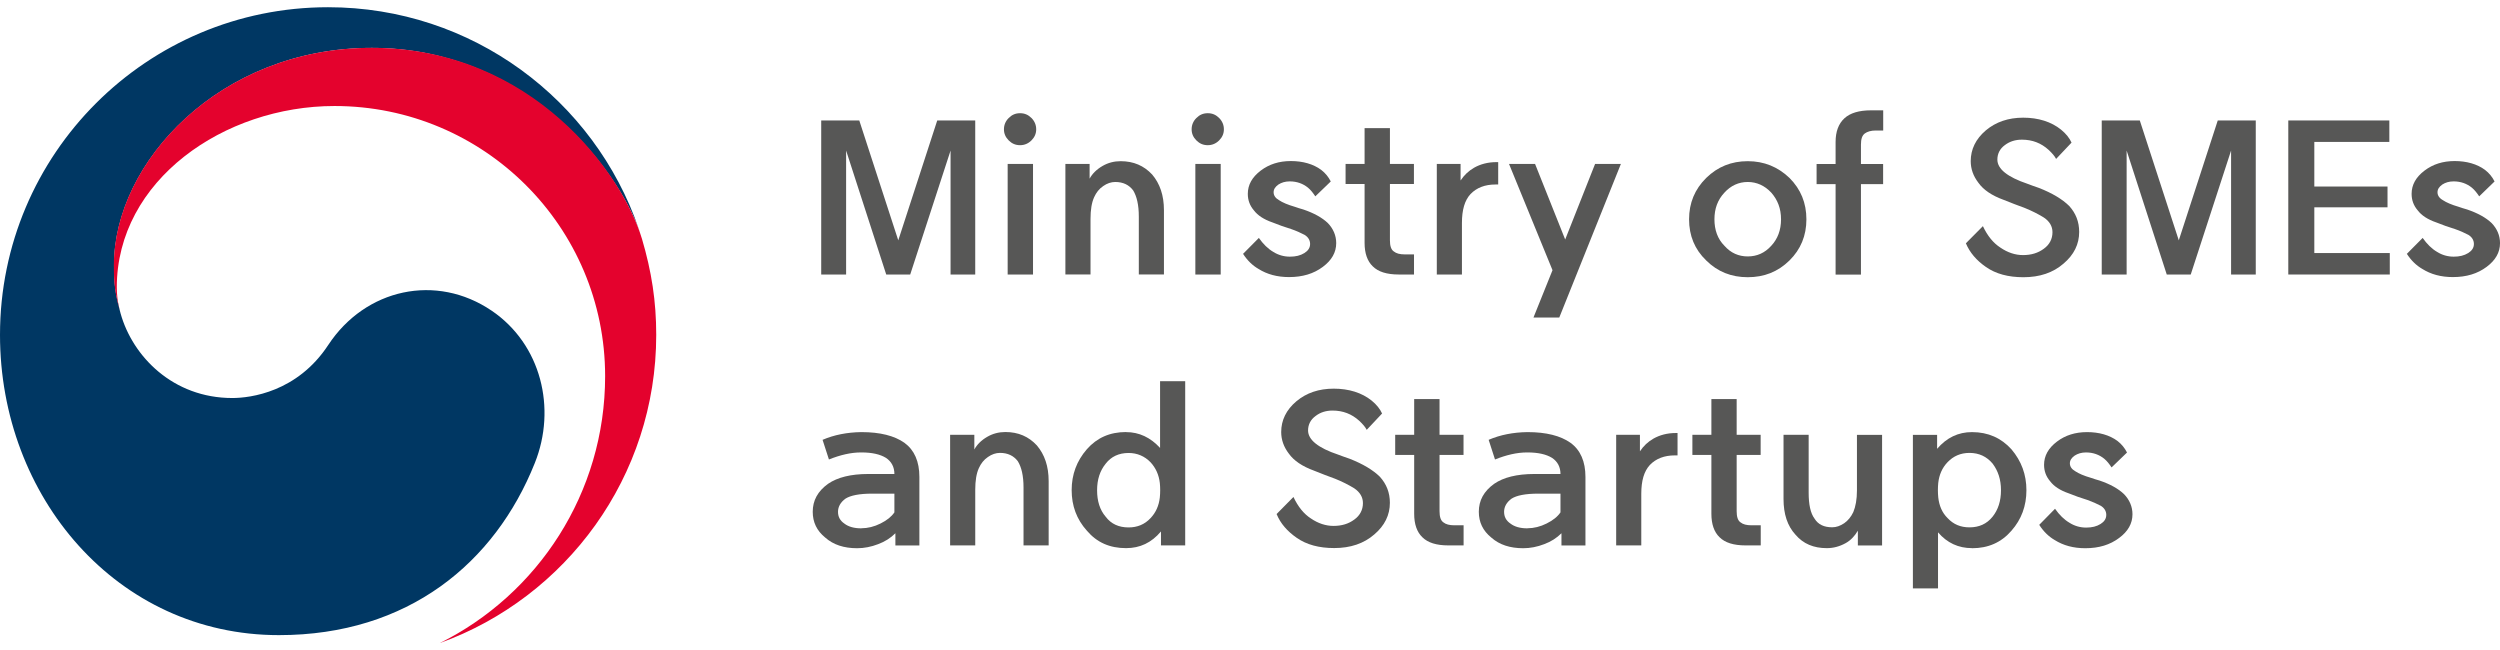 <svg xmlns="http://www.w3.org/2000/svg" width="173" height="45" viewBox="0 0 173 45" fill="none">
  <path d="M67.486 8.336V18.996H65.779V10.418L62.987 18.996H61.327L58.551 10.418V18.996H56.828V8.336H59.462L62.16 16.632L64.857 8.336H67.492H67.486Z" fill="#575756"/>
  <path d="M71.705 8.948C71.705 9.246 71.595 9.497 71.375 9.717C71.155 9.937 70.888 10.047 70.589 10.047C70.275 10.047 70.023 9.937 69.803 9.717C69.583 9.497 69.473 9.246 69.473 8.948C69.473 8.65 69.583 8.383 69.803 8.164C70.023 7.944 70.275 7.834 70.589 7.834C70.903 7.834 71.155 7.944 71.375 8.164C71.595 8.383 71.705 8.65 71.705 8.948ZM69.73 18.996V11.344H71.485V18.996H69.73Z" fill="#575756"/>
  <path d="M75.464 15.145V18.995H73.725V11.343H75.401V12.363C75.59 12.017 75.888 11.719 76.297 11.484C76.674 11.264 77.098 11.154 77.549 11.154C78.444 11.154 79.162 11.468 79.728 12.075C80.262 12.703 80.545 13.513 80.545 14.549V18.995H78.806V14.988C78.806 14.172 78.664 13.581 78.413 13.173C78.13 12.797 77.722 12.593 77.177 12.593C76.894 12.593 76.611 12.687 76.344 12.875C76.061 13.063 75.857 13.33 75.716 13.644C75.543 14.021 75.464 14.523 75.464 15.145Z" fill="#575756"/>
  <path d="M84.693 8.948C84.693 9.246 84.583 9.497 84.363 9.717C84.143 9.937 83.876 10.047 83.577 10.047C83.263 10.047 83.011 9.937 82.791 9.717C82.571 9.497 82.461 9.246 82.461 8.948C82.461 8.65 82.571 8.383 82.791 8.164C83.011 7.944 83.263 7.834 83.577 7.834C83.891 7.834 84.143 7.944 84.363 8.164C84.583 8.383 84.693 8.65 84.693 8.948ZM82.718 18.996V11.344H84.473V18.996H82.718Z" fill="#575756"/>
  <path d="M86.013 17.573L87.113 16.464C87.412 16.888 87.742 17.217 88.113 17.432C88.459 17.651 88.852 17.761 89.26 17.761C89.669 17.761 89.983 17.683 90.266 17.51C90.517 17.353 90.659 17.149 90.659 16.883C90.659 16.631 90.533 16.412 90.282 16.255C90.015 16.114 89.7 15.972 89.339 15.847C88.915 15.721 88.49 15.565 88.056 15.392C87.459 15.188 87.034 14.905 86.772 14.56C86.49 14.231 86.348 13.854 86.348 13.415C86.348 12.787 86.647 12.259 87.244 11.804C87.825 11.364 88.511 11.145 89.329 11.145C90.146 11.145 90.879 11.348 91.429 11.757C91.712 11.976 91.932 12.243 92.089 12.557L91.02 13.587C90.863 13.352 90.706 13.148 90.517 12.991C90.172 12.709 89.748 12.552 89.25 12.552C88.936 12.552 88.684 12.63 88.464 12.771C88.244 12.928 88.134 13.101 88.134 13.305C88.134 13.524 88.26 13.713 88.511 13.854C88.747 14.011 89.109 14.168 89.596 14.309C89.769 14.372 89.973 14.435 90.193 14.497C90.931 14.748 91.492 15.062 91.885 15.434C92.262 15.826 92.466 16.297 92.466 16.825C92.466 17.468 92.152 18.012 91.539 18.468C90.91 18.938 90.146 19.174 89.203 19.174C88.386 19.174 87.684 18.985 87.087 18.609C86.678 18.373 86.317 18.028 86.018 17.563L86.013 17.573Z" fill="#575756"/>
  <path d="M96.183 8.869V11.343H97.844V12.735H96.183V16.631C96.183 17.008 96.262 17.275 96.451 17.4C96.624 17.542 96.875 17.604 97.205 17.604H97.849V18.996H96.796C95.963 18.996 95.372 18.807 94.995 18.431C94.618 18.07 94.429 17.521 94.429 16.804V12.735H93.114V11.343H94.429V8.869H96.183Z" fill="#575756"/>
  <path d="M99.427 18.997V11.344H101.072V12.49C101.323 12.113 101.622 11.831 101.999 11.611C102.439 11.36 102.958 11.219 103.549 11.219H103.675V12.767H103.487C102.764 12.767 102.188 12.987 101.763 13.426C101.355 13.866 101.166 14.524 101.166 15.429V18.997H99.427Z" fill="#575756"/>
  <path d="M107.436 18.703L104.424 11.344H106.226L108.311 16.574L110.38 11.344H112.166L107.902 21.973H106.116L107.431 18.703H107.436Z" fill="#575756"/>
  <path d="M120.943 19.183C119.817 19.183 118.859 18.807 118.073 18.027C117.272 17.259 116.884 16.306 116.884 15.177C116.884 14.047 117.277 13.095 118.073 12.31C118.859 11.541 119.812 11.154 120.943 11.154C122.075 11.154 123.028 11.547 123.829 12.31C124.615 13.095 125.003 14.047 125.003 15.177C125.003 16.306 124.61 17.259 123.829 18.027C123.028 18.812 122.075 19.183 120.943 19.183ZM120.943 17.745C121.572 17.745 122.122 17.51 122.572 17.007C123.012 16.537 123.248 15.925 123.248 15.177C123.248 14.429 123.012 13.832 122.572 13.33C122.117 12.844 121.567 12.593 120.943 12.593C120.32 12.593 119.77 12.844 119.33 13.33C118.859 13.832 118.639 14.444 118.639 15.177C118.639 15.909 118.859 16.537 119.33 17.007C119.77 17.51 120.32 17.745 120.943 17.745Z" fill="#575756"/>
  <path d="M127.023 9.826C127.023 9.105 127.227 8.561 127.636 8.184C128.029 7.823 128.642 7.635 129.469 7.635H130.318V9.031H129.799C129.469 9.031 129.218 9.11 129.045 9.235C128.856 9.377 128.778 9.628 128.778 10.004V11.348H130.312V12.74H128.778V19.001H127.023V12.74H125.708V11.348H127.023V9.832V9.826Z" fill="#575756"/>
  <path d="M136.039 16.836L137.217 15.649C137.531 16.323 137.94 16.82 138.427 17.134C138.93 17.479 139.459 17.652 139.993 17.652C140.559 17.652 141.03 17.511 141.433 17.213C141.826 16.93 142.031 16.538 142.031 16.067C142.031 15.659 141.826 15.314 141.433 15.052C141.025 14.801 140.585 14.582 140.119 14.393C139.647 14.221 139.15 14.032 138.647 13.828C137.83 13.53 137.254 13.138 136.908 12.651C136.547 12.181 136.374 11.684 136.374 11.15C136.374 10.334 136.72 9.618 137.421 9.021C138.113 8.441 138.972 8.143 140.009 8.143C141.046 8.143 141.952 8.425 142.628 8.974C142.973 9.257 143.209 9.555 143.35 9.869L142.282 10.998C142.188 10.81 142.015 10.606 141.763 10.371C141.245 9.9 140.637 9.665 139.915 9.665C139.459 9.665 139.066 9.79 138.736 10.041C138.39 10.292 138.218 10.638 138.218 11.046C138.218 11.689 138.909 12.249 140.302 12.719C140.554 12.814 140.805 12.908 141.088 13.002C142.015 13.363 142.717 13.787 143.188 14.252C143.644 14.754 143.879 15.345 143.879 16.051C143.879 16.899 143.518 17.631 142.795 18.243C142.072 18.871 141.151 19.184 140.019 19.184C138.967 19.184 138.108 18.949 137.432 18.478C136.772 18.023 136.306 17.474 136.039 16.836Z" fill="#575756"/>
  <path d="M156.099 8.336V18.996H154.391V10.418L151.599 18.996H149.939L147.163 10.418V18.996H145.44V8.336H148.074L150.772 16.632L153.469 8.336H156.104H156.099Z" fill="#575756"/>
  <path d="M165.373 18.996H158.35V8.336H165.342V9.821H160.151V12.908H165.216V14.346H160.151V17.511H165.373V18.996Z" fill="#575756"/>
  <path d="M166.548 17.573L167.648 16.464C167.947 16.888 168.277 17.217 168.648 17.432C168.994 17.651 169.387 17.761 169.795 17.761C170.204 17.761 170.518 17.683 170.801 17.51C171.052 17.353 171.194 17.149 171.194 16.883C171.194 16.631 171.068 16.412 170.817 16.255C170.55 16.114 170.235 15.972 169.874 15.847C169.45 15.721 169.026 15.565 168.591 15.392C167.994 15.188 167.569 14.905 167.308 14.56C167.025 14.231 166.883 13.854 166.883 13.415C166.883 12.787 167.182 12.259 167.779 11.804C168.36 11.364 169.046 11.145 169.864 11.145C170.681 11.145 171.414 11.348 171.964 11.757C172.247 11.976 172.467 12.243 172.624 12.557L171.561 13.587C171.403 13.352 171.246 13.148 171.058 12.991C170.712 12.709 170.288 12.552 169.79 12.552C169.476 12.552 169.225 12.63 169.005 12.771C168.785 12.928 168.675 13.101 168.675 13.305C168.675 13.524 168.8 13.713 169.052 13.854C169.287 14.011 169.649 14.168 170.131 14.309C170.303 14.372 170.508 14.435 170.728 14.497C171.466 14.748 172.027 15.062 172.42 15.434C172.797 15.826 173.001 16.297 173.001 16.825C173.001 17.468 172.687 18.012 172.074 18.468C171.445 18.938 170.681 19.174 169.738 19.174C168.921 19.174 168.219 18.985 167.622 18.609C167.213 18.373 166.852 18.028 166.553 17.563L166.548 17.573Z" fill="#575756"/>
  <path d="M34.024 21.501C30.195 18.901 25.293 19.963 22.716 23.871C20.573 27.135 17.326 27.543 16.074 27.543C11.973 27.543 9.176 24.666 8.344 21.689C8.333 21.658 8.328 21.632 8.323 21.606C8.312 21.569 8.307 21.538 8.296 21.506C7.972 20.262 7.888 19.67 7.888 18.352C7.888 11.239 15.205 3.314 25.733 3.314C36.26 3.314 42.687 11.511 44.284 16.072C44.253 15.988 44.227 15.91 44.201 15.831C41.131 6.908 32.672 0.5 22.7 0.5C10.166 0.5 0 10.648 0 23.175C0 34.369 8.087 43.951 19.301 43.951C28.241 43.951 34.254 38.946 37.009 32.041C38.523 28.264 37.455 23.829 34.019 21.496L34.024 21.501Z" fill="#003763"/>
  <path d="M44.416 16.506C43.085 12.059 36.873 3.309 25.722 3.309C15.195 3.309 7.878 11.233 7.878 18.347C7.878 19.665 7.961 20.261 8.286 21.501C8.15 20.957 8.082 20.413 8.082 19.885C8.082 12.473 15.509 7.336 23.151 7.336C33.495 7.336 41.875 15.705 41.875 26.031C41.875 34.123 37.209 41.132 30.436 44.5C39.173 41.346 45.411 32.987 45.411 23.175C45.411 20.852 45.096 18.802 44.416 16.5V16.506Z" fill="#E4022D"/>
  <path d="M60.075 32.8H61.892C61.892 32.314 61.688 31.937 61.311 31.686C60.903 31.435 60.337 31.309 59.619 31.309H59.572C58.881 31.309 58.148 31.482 57.362 31.796L56.922 30.436C57.723 30.091 58.614 29.918 59.588 29.902H59.619C60.903 29.902 61.892 30.153 62.584 30.64C63.275 31.142 63.621 31.937 63.621 33.004V37.748H61.961V36.901C61.63 37.23 61.238 37.482 60.772 37.654C60.284 37.843 59.797 37.937 59.316 37.937C58.404 37.937 57.671 37.701 57.105 37.199C56.524 36.728 56.241 36.137 56.241 35.416C56.241 34.631 56.587 33.993 57.309 33.475C57.954 33.035 58.876 32.8 60.085 32.8H60.075ZM59.603 36.556C60.044 36.556 60.499 36.446 60.934 36.226C61.374 36.007 61.688 35.755 61.892 35.457V34.16H60.342C59.462 34.16 58.855 34.286 58.509 34.505C58.163 34.756 57.99 35.07 57.99 35.416C57.99 35.761 58.132 36.028 58.43 36.231C58.713 36.451 59.106 36.561 59.609 36.561L59.603 36.556Z" fill="#575756"/>
  <path d="M67.487 33.893V37.742H65.748V30.09H67.424V31.105C67.612 30.759 67.911 30.461 68.32 30.226C68.697 30.006 69.121 29.896 69.571 29.896C70.467 29.896 71.184 30.21 71.75 30.822C72.284 31.45 72.567 32.261 72.567 33.296V37.742H70.828V33.736C70.828 32.92 70.687 32.329 70.436 31.921C70.153 31.544 69.744 31.34 69.199 31.34C68.917 31.34 68.634 31.434 68.367 31.623C68.084 31.811 67.879 32.078 67.738 32.392C67.565 32.768 67.487 33.27 67.487 33.893Z" fill="#575756"/>
  <path d="M77.925 29.902C78.837 29.902 79.617 30.279 80.277 30.996V26.377H82.016V37.743H80.34V36.776C79.68 37.56 78.884 37.931 77.925 37.931C76.794 37.931 75.904 37.539 75.212 36.723C74.505 35.939 74.159 35.002 74.159 33.92C74.159 32.837 74.505 31.901 75.212 31.085C75.904 30.3 76.794 29.897 77.925 29.897V29.902ZM80.261 34.411C80.293 34.082 80.293 33.752 80.261 33.428C80.198 32.863 79.978 32.377 79.617 31.989C79.209 31.566 78.69 31.346 78.098 31.346C77.422 31.346 76.894 31.597 76.516 32.084C76.108 32.586 75.919 33.193 75.919 33.93C75.919 34.668 76.108 35.29 76.516 35.761C76.894 36.263 77.428 36.498 78.098 36.498C78.695 36.498 79.209 36.294 79.617 35.855C79.978 35.478 80.198 34.997 80.261 34.416V34.411Z" fill="#575756"/>
  <path d="M88.329 35.583L89.507 34.39C89.821 35.065 90.23 35.567 90.712 35.876C91.215 36.221 91.749 36.393 92.278 36.393C92.844 36.393 93.315 36.252 93.718 35.954C94.111 35.672 94.315 35.279 94.315 34.814C94.315 34.406 94.111 34.061 93.718 33.794C93.31 33.543 92.87 33.323 92.403 33.135C91.932 32.962 91.429 32.774 90.932 32.57C90.115 32.272 89.538 31.879 89.193 31.398C88.831 30.927 88.659 30.425 88.659 29.897C88.659 29.081 89.004 28.364 89.711 27.768C90.403 27.188 91.262 26.895 92.299 26.895C93.336 26.895 94.242 27.177 94.918 27.721C95.263 28.003 95.499 28.302 95.64 28.615L94.577 29.745C94.483 29.557 94.31 29.353 94.059 29.118C93.54 28.647 92.933 28.411 92.21 28.411C91.754 28.411 91.361 28.537 91.037 28.788C90.691 29.039 90.518 29.384 90.518 29.787C90.518 30.43 91.209 30.995 92.603 31.461C92.854 31.555 93.105 31.649 93.388 31.743C94.315 32.104 95.017 32.528 95.489 32.993C95.944 33.496 96.18 34.092 96.18 34.793C96.18 35.64 95.819 36.373 95.101 36.984C94.378 37.612 93.456 37.926 92.325 37.926C91.272 37.926 90.413 37.691 89.737 37.22C89.078 36.765 88.606 36.221 88.344 35.578L88.329 35.583Z" fill="#575756"/>
  <path d="M99.616 27.615V30.089H101.276V31.481H99.616V35.378C99.616 35.754 99.695 36.021 99.883 36.147C100.056 36.288 100.307 36.35 100.637 36.35H101.281V37.742H100.229C99.396 37.742 98.804 37.553 98.427 37.177C98.05 36.816 97.861 36.272 97.861 35.55V31.481H96.547V30.089H97.861V27.615H99.616Z" fill="#575756"/>
  <path d="M106.168 32.8H107.985C107.985 32.314 107.781 31.937 107.404 31.686C106.995 31.435 106.429 31.309 105.712 31.309H105.665C104.973 31.309 104.24 31.482 103.454 31.796L103.015 30.436C103.816 30.091 104.706 29.918 105.68 29.902H105.712C106.995 29.902 107.985 30.153 108.676 30.64C109.368 31.142 109.713 31.937 109.713 33.004V37.748H108.053V36.901C107.723 37.23 107.33 37.482 106.864 37.654C106.377 37.843 105.89 37.937 105.408 37.937C104.497 37.937 103.763 37.701 103.198 37.199C102.616 36.728 102.334 36.137 102.334 35.416C102.334 34.631 102.679 33.993 103.402 33.475C104.046 33.035 104.968 32.8 106.178 32.8H106.168ZM105.696 36.556C106.136 36.556 106.592 36.446 107.027 36.226C107.467 36.007 107.781 35.755 107.985 35.457V34.16H106.435C105.555 34.16 104.947 34.286 104.602 34.505C104.256 34.756 104.083 35.07 104.083 35.416C104.083 35.761 104.224 36.028 104.523 36.231C104.806 36.451 105.199 36.561 105.696 36.561V36.556Z" fill="#575756"/>
  <path d="M111.839 37.743V30.09H113.483V31.231C113.735 30.854 114.033 30.577 114.41 30.357C114.85 30.106 115.369 29.965 115.961 29.965H116.086V31.513H115.898C115.175 31.513 114.599 31.733 114.174 32.172C113.766 32.612 113.577 33.265 113.577 34.175V37.743H111.839Z" fill="#575756"/>
  <path d="M120.177 27.615V30.089H121.837V31.481H120.177V35.378C120.177 35.754 120.256 36.021 120.444 36.147C120.617 36.288 120.868 36.35 121.198 36.35H121.843V37.742H120.795C119.962 37.742 119.37 37.553 118.993 37.177C118.616 36.816 118.428 36.272 118.428 35.55V31.481H117.113V30.089H118.428V27.615H120.182H120.177Z" fill="#575756"/>
  <path d="M128.501 33.941V30.091H130.24V37.744H128.564V36.724C128.344 37.1 128.061 37.398 127.715 37.587C127.291 37.822 126.856 37.932 126.416 37.932C125.51 37.932 124.787 37.634 124.253 37.006C123.687 36.394 123.42 35.568 123.42 34.532V30.086H125.159V34.093C125.159 34.909 125.285 35.515 125.568 35.892C125.819 36.3 126.228 36.488 126.788 36.488C127.071 36.488 127.338 36.394 127.621 36.206C127.888 36.017 128.092 35.767 128.249 35.437C128.407 35.06 128.501 34.558 128.501 33.936V33.941Z" fill="#575756"/>
  <path d="M136.462 37.931C135.525 37.931 134.739 37.571 134.111 36.838V40.719H132.372V30.091H134.048V31.058C134.708 30.289 135.504 29.902 136.462 29.902C137.578 29.902 138.484 30.31 139.191 31.09C139.883 31.906 140.228 32.842 140.228 33.925C140.228 35.008 139.883 35.944 139.191 36.728C138.484 37.544 137.578 37.937 136.462 37.937V37.931ZM134.126 34.411C134.189 34.992 134.393 35.478 134.771 35.85C135.179 36.289 135.677 36.493 136.289 36.493C136.949 36.493 137.484 36.258 137.887 35.755C138.264 35.285 138.468 34.678 138.468 33.925C138.468 33.172 138.264 32.58 137.887 32.078C137.478 31.592 136.949 31.341 136.289 31.341C135.677 31.341 135.174 31.561 134.771 31.984C134.393 32.377 134.189 32.863 134.126 33.423C134.095 33.752 134.095 34.082 134.126 34.406V34.411Z" fill="#575756"/>
  <path d="M141.114 36.32L142.208 35.206C142.507 35.63 142.837 35.959 143.214 36.179C143.56 36.399 143.953 36.509 144.361 36.509C144.77 36.509 145.084 36.43 145.362 36.258C145.613 36.101 145.754 35.897 145.754 35.63C145.754 35.379 145.629 35.159 145.377 35.002C145.11 34.861 144.796 34.72 144.44 34.594C144.015 34.469 143.591 34.312 143.156 34.139C142.559 33.935 142.135 33.653 141.873 33.307C141.59 32.978 141.449 32.601 141.449 32.167C141.449 31.54 141.748 31.006 142.345 30.556C142.926 30.117 143.612 29.902 144.429 29.902C145.246 29.902 145.98 30.106 146.53 30.514C146.812 30.734 147.032 31.001 147.189 31.315L146.121 32.345C145.964 32.11 145.807 31.906 145.618 31.749C145.272 31.466 144.848 31.309 144.351 31.309C144.036 31.309 143.785 31.388 143.565 31.529C143.345 31.686 143.235 31.859 143.235 32.063C143.235 32.282 143.361 32.471 143.612 32.612C143.848 32.769 144.209 32.926 144.696 33.067C144.869 33.13 145.073 33.192 145.293 33.255C146.032 33.506 146.592 33.82 146.985 34.197C147.362 34.589 147.567 35.06 147.567 35.588C147.567 36.231 147.252 36.781 146.639 37.23C146.011 37.701 145.246 37.937 144.303 37.937C143.486 37.937 142.785 37.748 142.187 37.372C141.779 37.136 141.418 36.791 141.119 36.326L141.114 36.32Z" fill="#575756"/>
</svg>